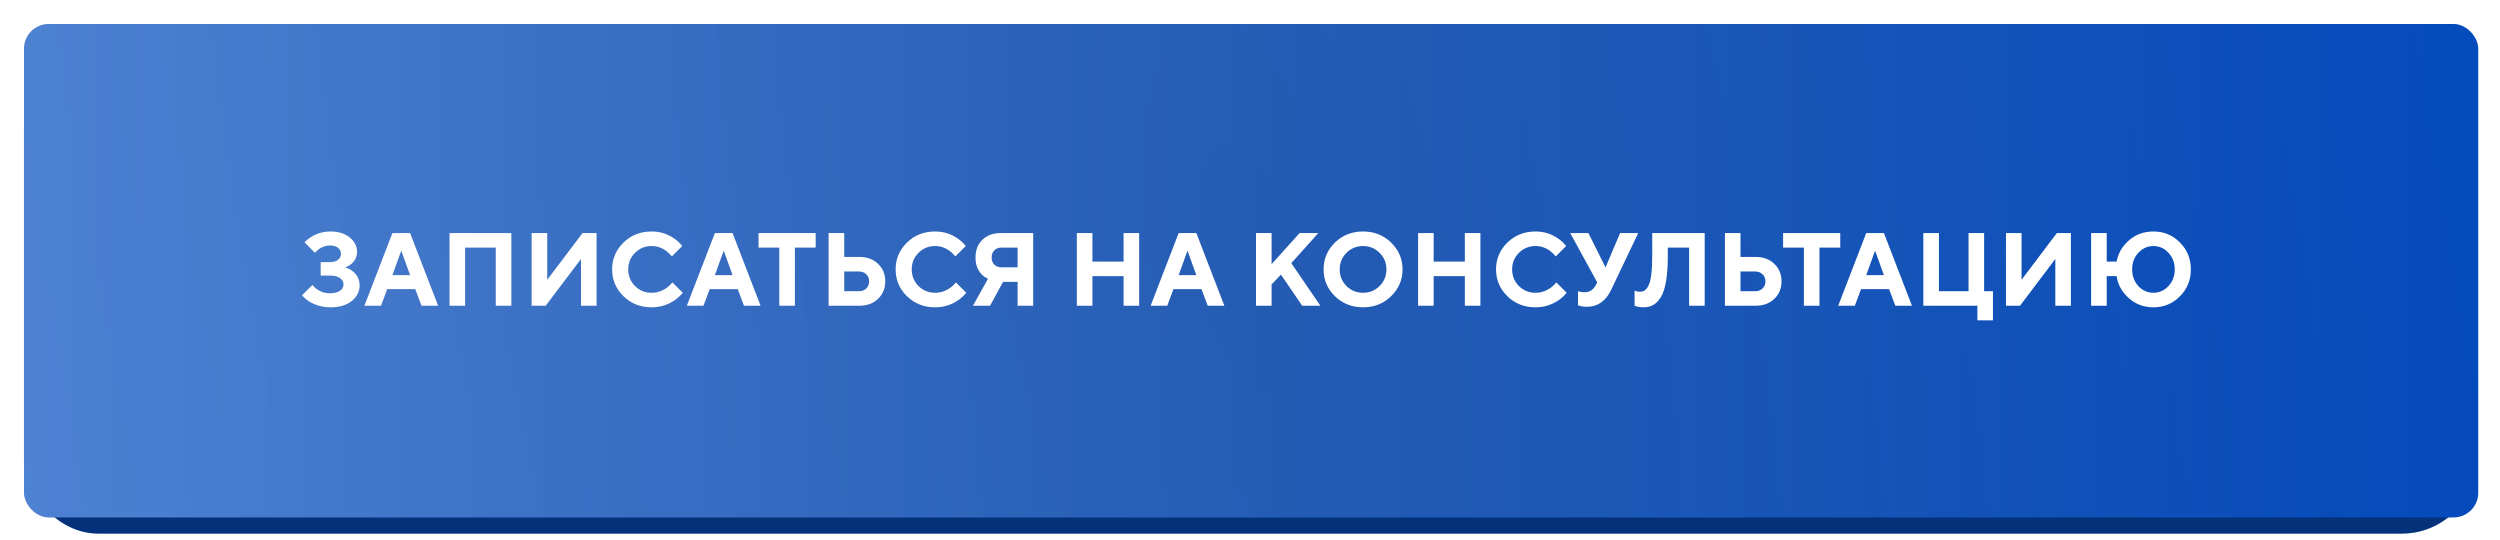 <?xml version="1.0" encoding="UTF-8"?> <svg xmlns="http://www.w3.org/2000/svg" width="417" height="90" viewBox="0 0 417 90" fill="none"> <rect x="4" y="9" width="409" height="80" rx="12.346" fill="#054CBC"></rect> <rect x="4" y="9" width="409" height="80" rx="12.346" fill="black" fill-opacity="0.35"></rect> <g filter="url(#filter0_di)"> <rect x="4" y="4" width="409.372" height="82.308" rx="4.115" fill="url(#paint0_linear)"></rect> <rect x="4" y="4" width="409.372" height="82.308" rx="4.115" fill="url(#paint1_radial)" fill-opacity="0.1"></rect> </g> <path d="M50.37 49.267L52.103 47.534C52.311 47.789 52.559 48.02 52.848 48.227C53.495 48.69 54.199 48.921 54.962 48.921C55.736 48.921 56.319 48.782 56.712 48.505C57.105 48.227 57.301 47.875 57.301 47.448C57.301 47.032 57.116 46.685 56.747 46.408C56.377 46.119 55.84 45.975 55.135 45.975H53.489V43.722H54.962C55.597 43.722 56.071 43.595 56.383 43.341C56.706 43.087 56.868 42.752 56.868 42.336C56.868 41.92 56.706 41.585 56.383 41.331C56.071 41.077 55.597 40.95 54.962 40.95C54.35 40.95 53.76 41.152 53.194 41.556C52.906 41.787 52.686 41.989 52.536 42.163L50.803 40.43C51.115 40.072 51.479 39.772 51.895 39.529C52.865 38.917 53.945 38.611 55.135 38.611C56.464 38.611 57.532 38.946 58.341 39.616C59.149 40.286 59.554 41.077 59.554 41.989C59.554 42.844 59.219 43.537 58.549 44.069C58.26 44.3 57.931 44.473 57.561 44.589C57.988 44.716 58.393 44.918 58.774 45.195C59.583 45.819 59.987 46.628 59.987 47.621C59.987 48.626 59.548 49.487 58.67 50.203C57.804 50.908 56.625 51.26 55.135 51.26C53.807 51.26 52.611 50.931 51.548 50.272C51.132 50.007 50.74 49.672 50.37 49.267ZM65.457 45.888H68.403L66.965 41.903H66.896L65.457 45.888ZM60.779 51L65.457 38.87H68.403L73.082 51H70.309L69.269 48.227H64.591L63.551 51H60.779ZM74.983 51V38.87H85.293V51H82.694V41.296H77.582V51H74.983ZM88.679 51V38.87H91.278V46.668L97.169 38.87H99.509V51H96.91V43.202L91.018 51H88.679ZM112.153 47.101L113.886 48.834C113.527 49.273 113.094 49.677 112.586 50.047C111.408 50.856 110.108 51.26 108.687 51.26C106.827 51.26 105.262 50.642 103.991 49.406C102.732 48.17 102.103 46.68 102.103 44.935C102.103 43.191 102.732 41.701 103.991 40.465C105.262 39.229 106.827 38.611 108.687 38.611C110.108 38.611 111.385 39.015 112.517 39.824C113.002 40.17 113.429 40.574 113.799 41.036L112.066 42.769C111.835 42.469 111.541 42.18 111.182 41.903C110.42 41.325 109.588 41.036 108.687 41.036C107.601 41.036 106.677 41.418 105.915 42.18C105.164 42.931 104.788 43.849 104.788 44.935C104.788 46.021 105.164 46.945 105.915 47.708C106.677 48.459 107.601 48.834 108.687 48.834C109.6 48.834 110.46 48.545 111.269 47.968C111.639 47.69 111.933 47.402 112.153 47.101ZM119.242 45.888H122.188L120.75 41.903H120.681L119.242 45.888ZM114.564 51L119.242 38.87H122.188L126.867 51H124.094L123.054 48.227H118.376L117.336 51H114.564ZM129.988 51V41.296H126.523V38.87H136.053V41.296H132.588V51H129.988ZM138.216 51V38.87H140.816V42.856H143.328C144.61 42.856 145.65 43.237 146.447 43.999C147.256 44.762 147.66 45.738 147.66 46.928C147.66 48.118 147.256 49.094 146.447 49.856C145.65 50.619 144.61 51 143.328 51H138.216ZM140.816 48.574H143.241C143.761 48.574 144.177 48.424 144.489 48.124C144.813 47.812 144.974 47.413 144.974 46.928C144.974 46.443 144.813 46.05 144.489 45.75C144.177 45.438 143.761 45.282 143.241 45.282H140.816V48.574ZM159.44 47.101L161.173 48.834C160.814 49.273 160.381 49.677 159.873 50.047C158.695 50.856 157.395 51.26 155.974 51.26C154.114 51.26 152.549 50.642 151.278 49.406C150.019 48.17 149.39 46.68 149.39 44.935C149.39 43.191 150.019 41.701 151.278 40.465C152.549 39.229 154.114 38.611 155.974 38.611C157.395 38.611 158.672 39.015 159.804 39.824C160.289 40.17 160.716 40.574 161.086 41.036L159.353 42.769C159.122 42.469 158.827 42.18 158.469 41.903C157.707 41.325 156.875 41.036 155.974 41.036C154.888 41.036 153.964 41.418 153.202 42.18C152.451 42.931 152.075 43.849 152.075 44.935C152.075 46.021 152.451 46.945 153.202 47.708C153.964 48.459 154.888 48.834 155.974 48.834C156.887 48.834 157.747 48.545 158.556 47.968C158.926 47.69 159.22 47.402 159.44 47.101ZM162.284 51L164.796 46.495C164.392 46.322 164.046 46.079 163.757 45.767C163.064 45.074 162.717 44.132 162.717 42.943C162.717 41.718 163.098 40.736 163.861 39.997C164.635 39.246 165.669 38.87 166.962 38.87H172.334V51H169.735V47.015H167.309L165.143 51H162.284ZM167.049 44.589H169.735V41.296H167.049C166.564 41.296 166.165 41.452 165.853 41.764C165.553 42.065 165.403 42.457 165.403 42.943C165.403 43.428 165.553 43.826 165.853 44.138C166.165 44.438 166.564 44.589 167.049 44.589ZM179.615 51V38.87H182.214V43.636H187.412V38.87H190.011V51H187.412V46.062H182.214V51H179.615ZM196.601 45.888H199.546L198.108 41.903H198.039L196.601 45.888ZM191.922 51L196.601 38.87H199.546L204.225 51H201.452L200.413 48.227H195.734L194.695 51H191.922ZM209.5 51V38.87H212.099V44.069L216.778 38.87H219.897L215.391 43.896L220.243 51H217.211L213.659 45.802L212.099 47.448V51H209.5ZM224.587 42.18C223.836 42.931 223.46 43.849 223.46 44.935C223.46 46.021 223.836 46.945 224.587 47.708C225.349 48.459 226.273 48.834 227.359 48.834C228.445 48.834 229.363 48.459 230.114 47.708C230.877 46.945 231.258 46.021 231.258 44.935C231.258 43.849 230.877 42.931 230.114 42.18C229.363 41.418 228.445 41.036 227.359 41.036C226.273 41.036 225.349 41.418 224.587 42.18ZM222.663 49.406C221.404 48.17 220.774 46.68 220.774 44.935C220.774 43.191 221.404 41.701 222.663 40.465C223.934 39.229 225.499 38.611 227.359 38.611C229.219 38.611 230.778 39.229 232.038 40.465C233.308 41.701 233.944 43.191 233.944 44.935C233.944 46.68 233.308 48.17 232.038 49.406C230.778 50.642 229.219 51.26 227.359 51.26C225.499 51.26 223.934 50.642 222.663 49.406ZM236.536 51V38.87H239.135V43.636H244.334V38.87H246.933V51H244.334V46.062H239.135V51H236.536ZM259.587 47.101L261.32 48.834C260.962 49.273 260.528 49.677 260.02 50.047C258.842 50.856 257.542 51.26 256.121 51.26C254.262 51.26 252.696 50.642 251.426 49.406C250.166 48.17 249.537 46.68 249.537 44.935C249.537 43.191 250.166 41.701 251.426 40.465C252.696 39.229 254.262 38.611 256.121 38.611C257.542 38.611 258.819 39.015 259.951 39.824C260.436 40.17 260.863 40.574 261.233 41.036L259.5 42.769C259.269 42.469 258.975 42.18 258.617 41.903C257.854 41.325 257.022 41.036 256.121 41.036C255.036 41.036 254.111 41.418 253.349 42.18C252.598 42.931 252.223 43.849 252.223 44.935C252.223 46.021 252.598 46.945 253.349 47.708C254.111 48.459 255.036 48.834 256.121 48.834C257.034 48.834 257.895 48.545 258.703 47.968C259.073 47.69 259.367 47.402 259.587 47.101ZM263.211 50.913V48.574C263.326 48.62 263.425 48.649 263.506 48.661C263.737 48.718 264.014 48.747 264.337 48.747C265.169 48.747 265.804 48.314 266.243 47.448L266.417 47.101L261.911 38.87H264.944L267.803 44.606L270.229 38.87H273.261L268.756 48.314C267.855 50.22 266.497 51.173 264.684 51.173C264.28 51.173 263.927 51.133 263.627 51.052C263.592 51.04 263.546 51.023 263.488 51C263.43 50.988 263.378 50.977 263.332 50.965C263.286 50.942 263.246 50.925 263.211 50.913ZM272.646 51V48.487C272.75 48.534 272.842 48.562 272.923 48.574C273.12 48.632 273.316 48.661 273.512 48.661C273.847 48.661 274.125 48.586 274.344 48.435C274.575 48.285 274.789 48.008 274.985 47.604C275.193 47.188 275.343 46.576 275.436 45.767C275.54 44.947 275.592 43.919 275.592 42.683V38.87H284.342V51H281.743V41.296H278.191V42.683C278.191 44.346 278.093 45.755 277.896 46.911C277.7 48.054 277.411 48.938 277.03 49.562C276.649 50.174 276.221 50.613 275.748 50.879C275.285 51.133 274.743 51.26 274.119 51.26C273.714 51.26 273.362 51.219 273.062 51.139L272.646 51ZM287.715 51V38.87H290.314V42.856H292.827C294.109 42.856 295.149 43.237 295.946 43.999C296.754 44.762 297.159 45.738 297.159 46.928C297.159 48.118 296.754 49.094 295.946 49.856C295.149 50.619 294.109 51 292.827 51H287.715ZM290.314 48.574H292.74C293.26 48.574 293.676 48.424 293.988 48.124C294.311 47.812 294.473 47.413 294.473 46.928C294.473 46.443 294.311 46.05 293.988 45.75C293.676 45.438 293.26 45.282 292.74 45.282H290.314V48.574ZM300.888 51V41.296H297.423V38.87H306.953V41.296H303.488V51H300.888ZM311.29 45.888H314.236L312.797 41.903H312.728L311.29 45.888ZM306.611 51L311.29 38.87H314.236L318.914 51H316.142L315.102 48.227H310.423L309.384 51H306.611ZM320.815 51V38.87H323.415V48.574H328.353V38.87H330.952V48.574H332.425V53.426H329.826V51H320.815ZM334.596 51V38.87H337.195V46.668L343.087 38.87H345.426V51H342.827V43.202L336.935 51H334.596ZM348.799 51V38.87H351.399V43.636H353.045C353.31 42.238 354.004 41.054 355.124 40.083C356.245 39.102 357.602 38.611 359.196 38.611C360.929 38.611 362.402 39.223 363.615 40.447C364.828 41.672 365.434 43.168 365.434 44.935C365.434 46.703 364.828 48.199 363.615 49.423C362.402 50.648 360.929 51.26 359.196 51.26C357.602 51.26 356.233 50.752 355.089 49.735C353.946 48.718 353.264 47.494 353.045 46.062H351.399V51H348.799ZM356.684 47.725C357.388 48.464 358.226 48.834 359.196 48.834C360.166 48.834 360.998 48.464 361.691 47.725C362.396 46.974 362.748 46.044 362.748 44.935C362.748 43.826 362.396 42.902 361.691 42.163C360.998 41.412 360.166 41.036 359.196 41.036C358.226 41.036 357.388 41.412 356.684 42.163C355.99 42.902 355.644 43.826 355.644 44.935C355.644 46.044 355.99 46.974 356.684 47.725Z" fill="white"></path> <defs> <filter id="filter0_di" x="0.708" y="0.708" width="415.957" height="88.892" filterUnits="userSpaceOnUse" color-interpolation-filters="sRGB"> <feFlood flood-opacity="0" result="BackgroundImageFix"></feFlood> <feColorMatrix in="SourceAlpha" type="matrix" values="0 0 0 0 0 0 0 0 0 0 0 0 0 0 0 0 0 0 127 0" result="hardAlpha"></feColorMatrix> <feOffset></feOffset> <feGaussianBlur stdDeviation="1.646"></feGaussianBlur> <feColorMatrix type="matrix" values="0 0 0 0 0 0 0 0 0 0 0 0 0 0 0 0 0 0 0.1 0"></feColorMatrix> <feBlend mode="normal" in2="BackgroundImageFix" result="effect1_dropShadow"></feBlend> <feBlend mode="normal" in="SourceGraphic" in2="effect1_dropShadow" result="shape"></feBlend> <feColorMatrix in="SourceAlpha" type="matrix" values="0 0 0 0 0 0 0 0 0 0 0 0 0 0 0 0 0 0 127 0" result="hardAlpha"></feColorMatrix> <feOffset></feOffset> <feGaussianBlur stdDeviation="3.704"></feGaussianBlur> <feComposite in2="hardAlpha" operator="arithmetic" k2="-1" k3="1"></feComposite> <feColorMatrix type="matrix" values="0 0 0 0 1 0 0 0 0 1 0 0 0 0 1 0 0 0 0.4 0"></feColorMatrix> <feBlend mode="normal" in2="shape" result="effect2_innerShadow"></feBlend> </filter> <linearGradient id="paint0_linear" x1="4" y1="45.176" x2="413.416" y2="45.176" gradientUnits="userSpaceOnUse"> <stop stop-color="#4E82D3"></stop> <stop offset="1" stop-color="#044BBC"></stop> </linearGradient> <radialGradient id="paint1_radial" cx="0" cy="0" r="1" gradientUnits="userSpaceOnUse" gradientTransform="translate(208.686 45.154) rotate(168.632) scale(208.782 528.334)"> <stop></stop> <stop offset="1" stop-opacity="0"></stop> </radialGradient> </defs> </svg> 